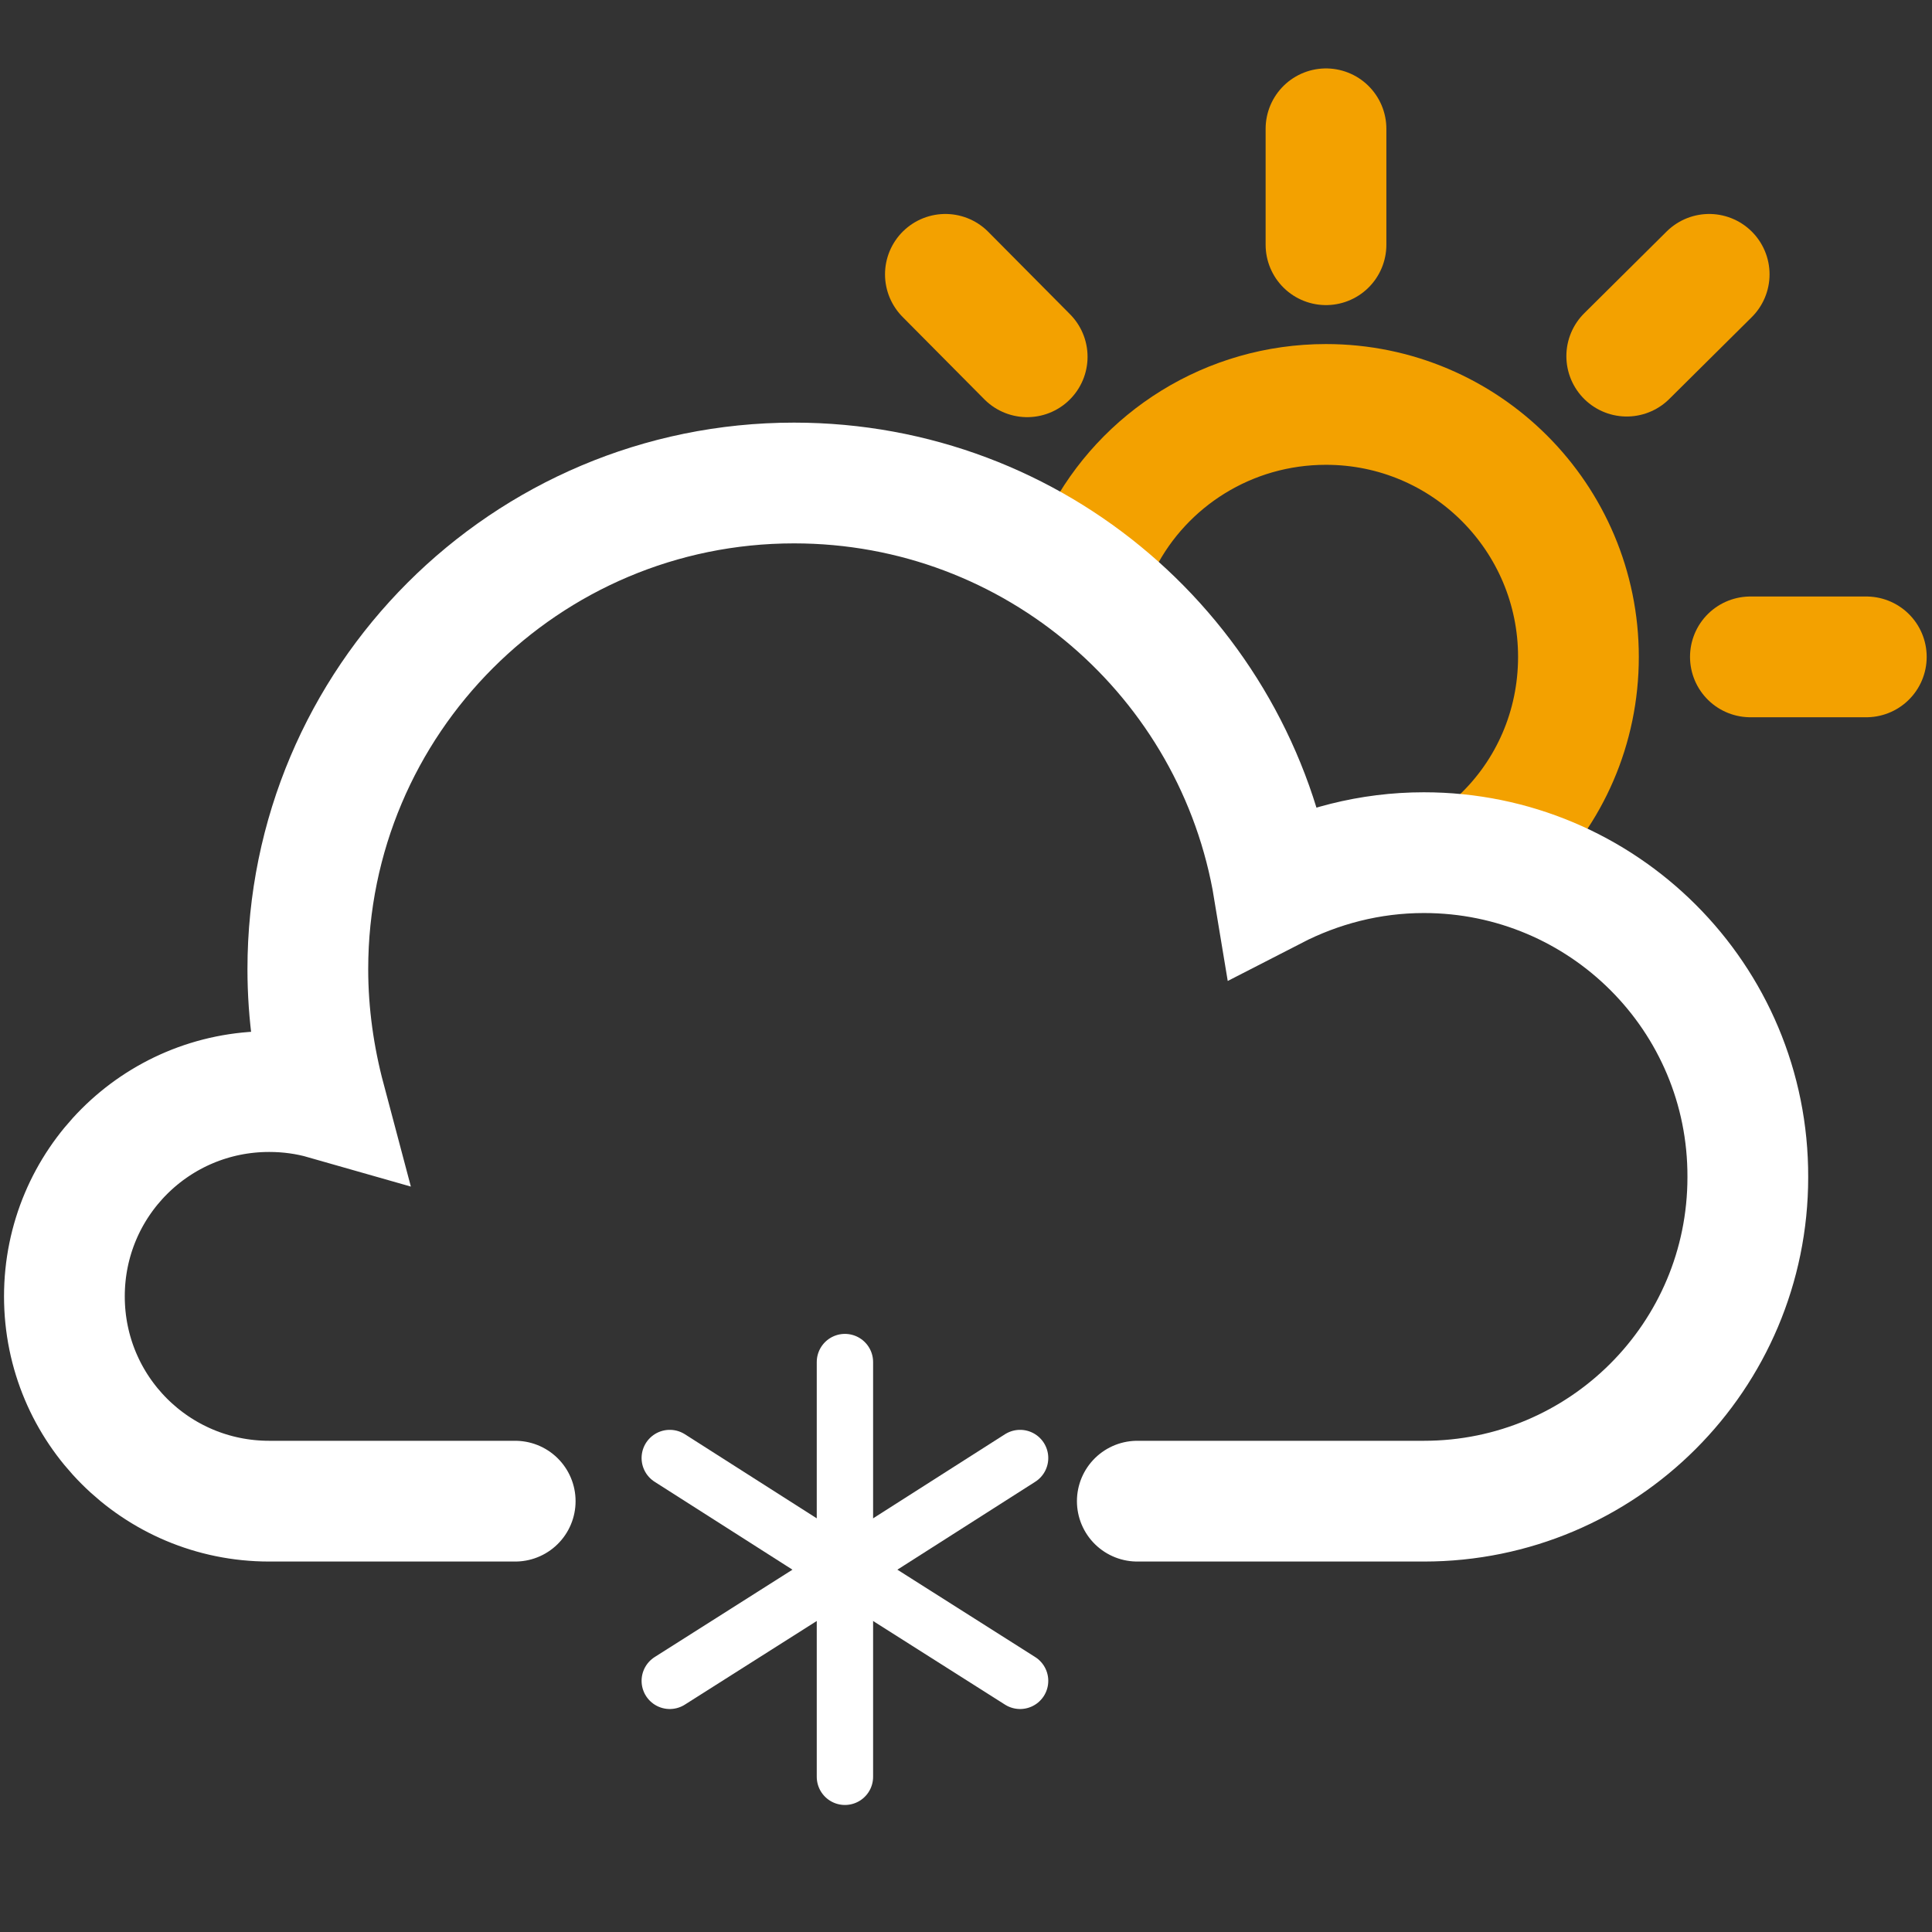 <svg width="24" height="24" viewBox="0 0 24 24" fill="none" xmlns="http://www.w3.org/2000/svg">
<rect x="0" y="0" width="24" height="24" fill="#333333" stroke="none"/>
<path d="M16.472 1.6V3.04" stroke="#F3A100" stroke-width="1.5" stroke-miterlimit="10" stroke-linecap="round"/>
<path d="M13.688 6.712C14.208 5.704 15.264 5.024 16.472 5.024C18.208 5.024 19.608 6.432 19.608 8.16C19.608 9.04 19.248 9.84 18.656 10.408" stroke="#F3A100" stroke-width="1.5" stroke-miterlimit="10" stroke-linecap="round"/>
<path d="M23.184 8.16H21.744" stroke="#F3A100" stroke-width="1.5" stroke-miterlimit="10" stroke-linecap="round"/>
<path d="M12.76 4.432L11.744 3.408" stroke="#F3A100" stroke-width="1.5" stroke-miterlimit="10" stroke-linecap="round"/>
<path d="M20.208 4.424L21.232 3.408" stroke="#F3A100" stroke-width="1.5" stroke-miterlimit="10" stroke-linecap="round"/>
<path d="M6.4 18.648H3.344C1.936 18.648 0.8 17.512 0.8 16.104C0.8 14.696 1.936 13.56 3.344 13.56C3.584 13.56 3.816 13.592 4.04 13.656C3.904 13.144 3.824 12.6 3.824 12.04C3.824 8.704 6.528 6 9.864 6C12.864 6 15.352 8.184 15.824 11.048C16.384 10.76 17.016 10.592 17.688 10.592C19.912 10.592 21.72 12.392 21.712 14.624C21.712 16.848 19.912 18.648 17.688 18.648C17.552 18.648 17.288 18.648 17.288 18.648H14.128" stroke="white" stroke-width="1.5" stroke-miterlimit="10" stroke-linecap="round"/>
<path d="M10.496 16.92V19.56" stroke="white" stroke-width="0.7" stroke-miterlimit="10" stroke-linecap="round"/>
<path d="M12.672 18.112L10.464 19.52" stroke="white" stroke-width="0.7" stroke-miterlimit="10" stroke-linecap="round"/>
<path d="M8.32 18.112L10.528 19.52" stroke="white" stroke-width="0.7" stroke-miterlimit="10" stroke-linecap="round"/>
<path d="M10.496 22.072V19.432" stroke="white" stroke-width="0.7" stroke-miterlimit="10" stroke-linecap="round"/>
<path d="M12.672 20.88L10.464 19.48" stroke="white" stroke-width="0.7" stroke-miterlimit="10" stroke-linecap="round"/>
<path d="M8.32 20.88L10.528 19.48" stroke="white" stroke-width="0.7" stroke-miterlimit="10" stroke-linecap="round"/>
</svg>

